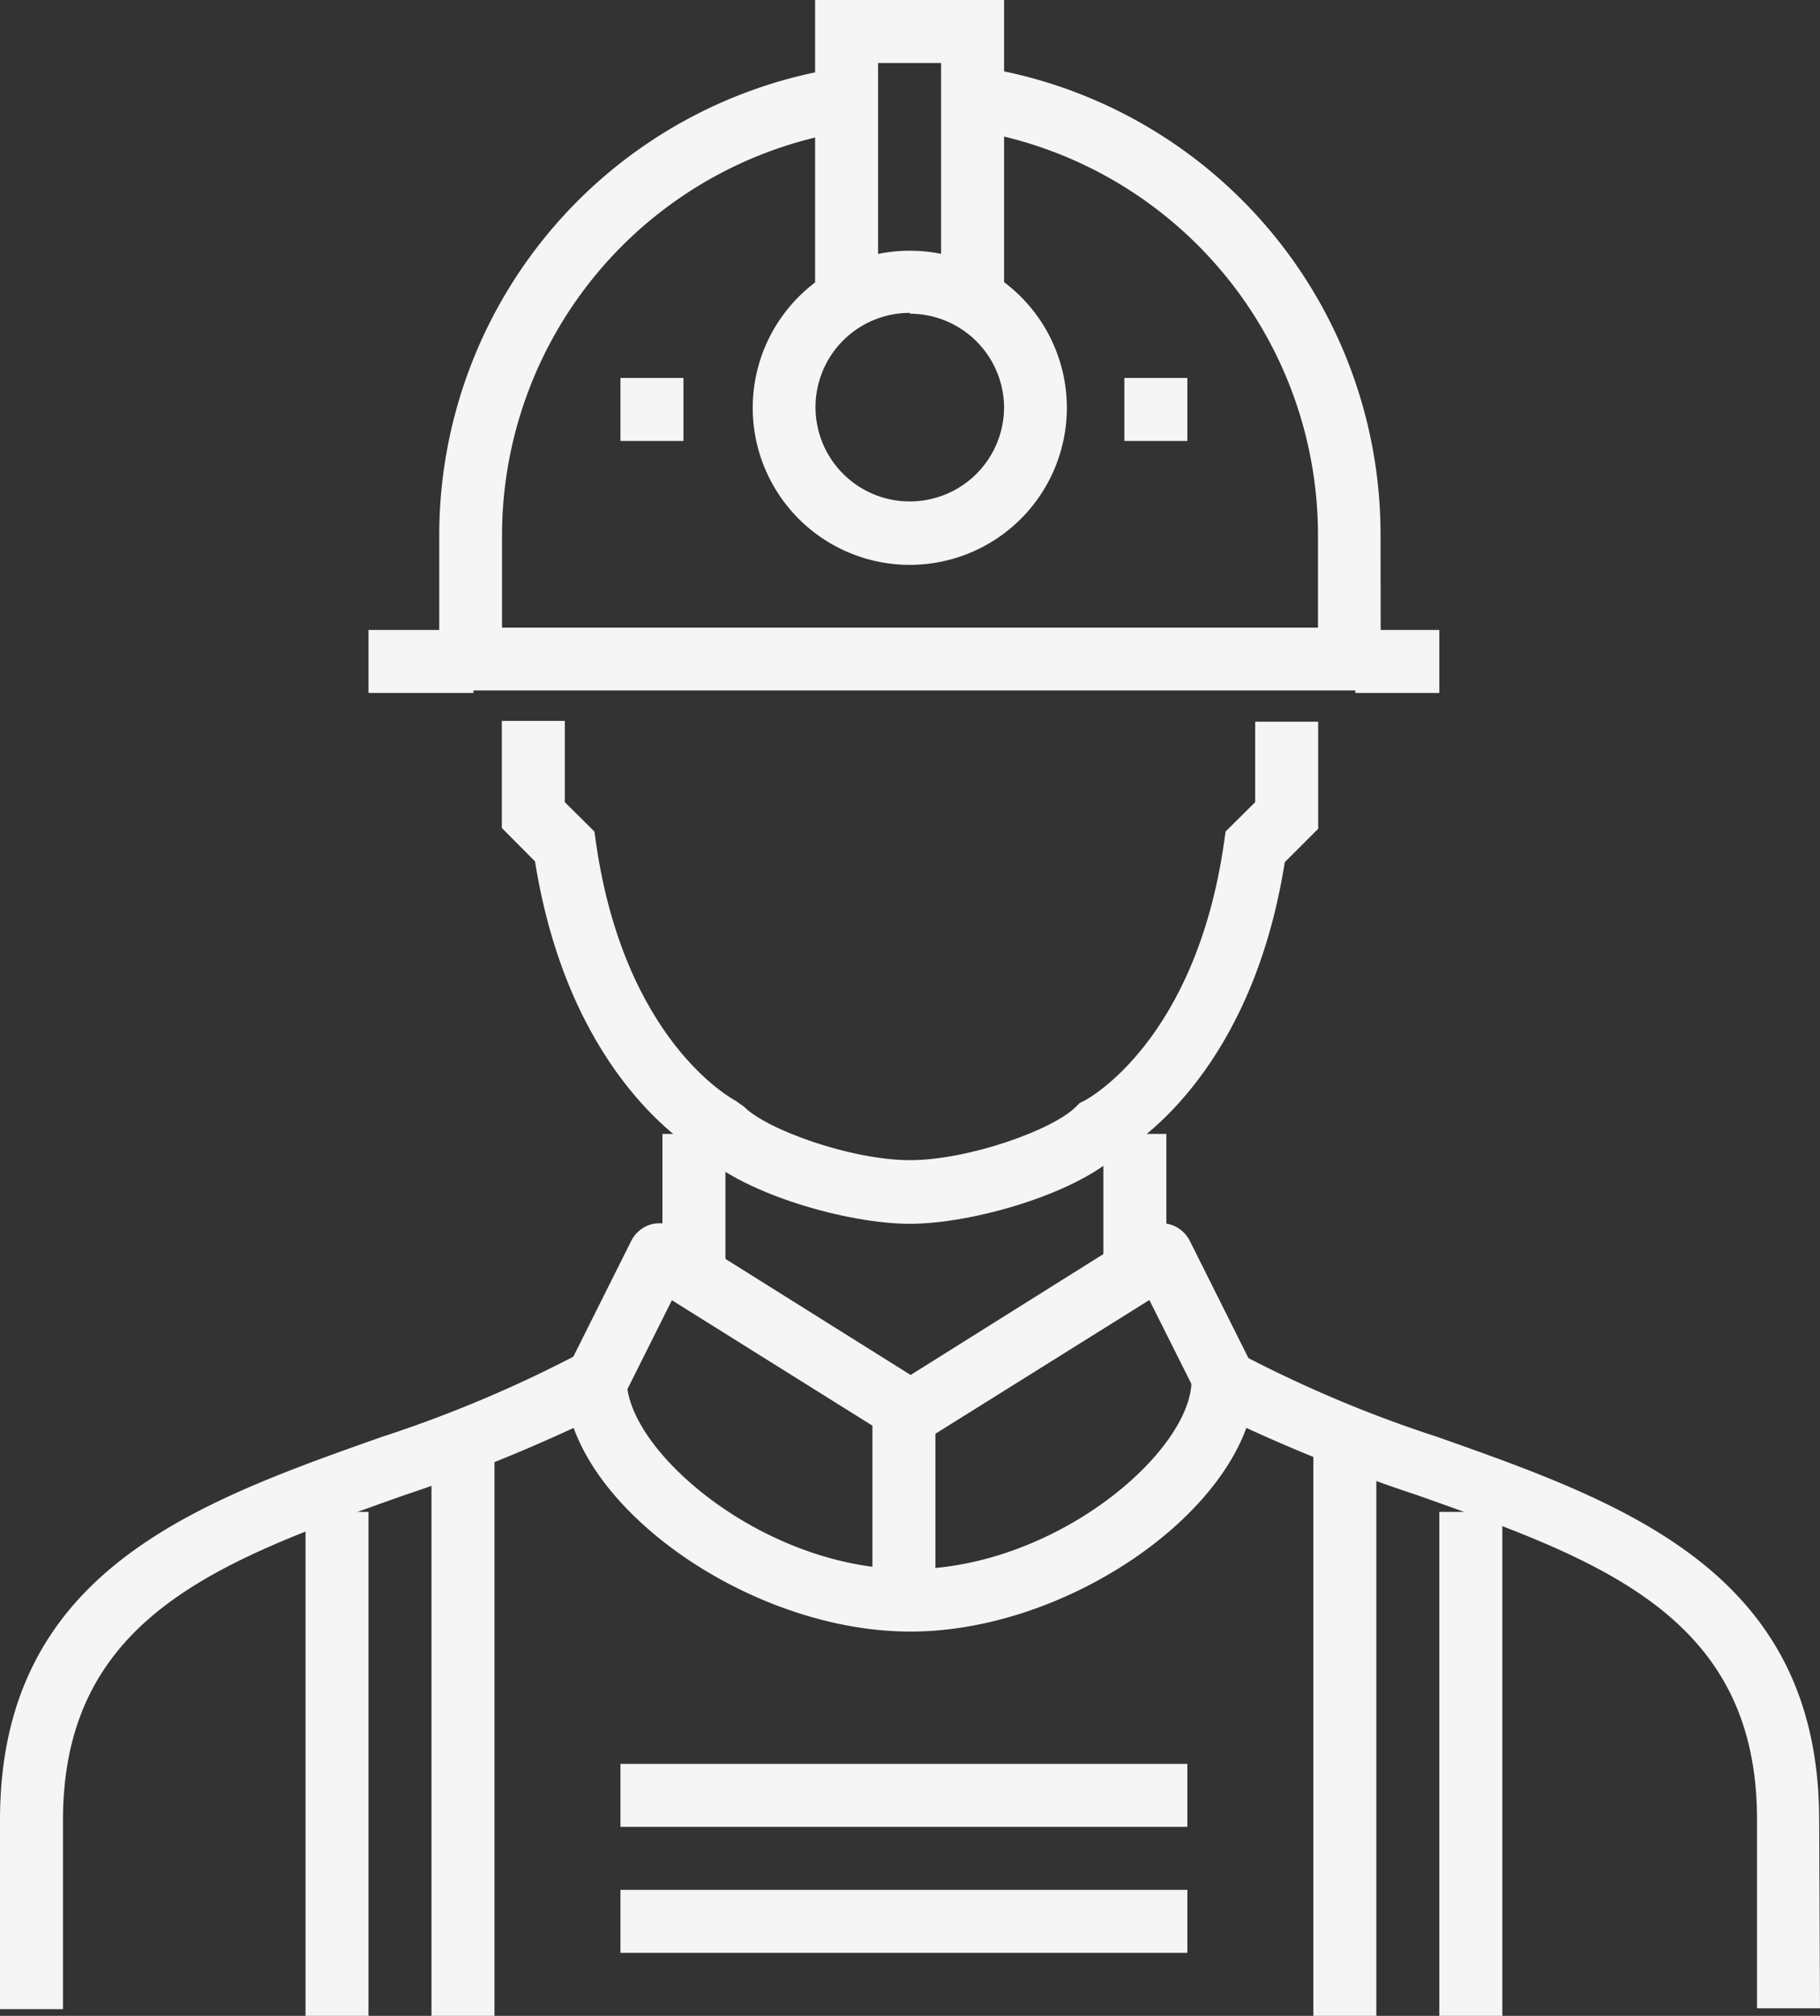 <svg xmlns="http://www.w3.org/2000/svg" viewBox="0 0 86.68 96"><rect x="0" y="0" width="86.68" height="96" fill="#333333" stroke="none"/><rect x="52.55" y="54" width="3" height="6" fill="#f5f5f5"/><rect x="31.55" y="54" width="3" height="6" fill="#f5f5f5"/><path d="M43.34,58.28c-3,0-7.82-1.41-9.86-3.26-1.17-.69-6.44-4.25-8-14l-1.58-1.59v-5.1h3v3.87l1.41,1.4.07.5c1.35,9.45,6.46,12.22,6.67,12.33l.38.27c1.11,1.12,5.15,2.55,7.91,2.55s6.8-1.43,7.91-2.55l.17-.17.22-.11c.2-.1,5.31-2.87,6.66-12.32l.07-.5,1.41-1.4V34.37h3v5.1l-1.59,1.59c-1.54,9.71-6.81,13.27-8,13.95C51.16,56.87,46.3,58.28,43.34,58.28Z" fill="#f5f5f5"/><path d="M86.68,95.64h-3v-9c0-9.7-7.5-12.36-16.19-15.44A77,77,0,0,1,59.36,68c-1.83,5-9.21,9.7-16,9.7S29.14,73,27.32,68a77,77,0,0,1-8.14,3.23C10.49,74.32,3,77,3,86.68v9H0v-9C0,74.87,9.24,71.59,18.18,68.43a60.39,60.39,0,0,0,9.47-4,1.5,1.5,0,0,1,2,.55,1.53,1.53,0,0,1,.2.75c0,3.37,6.51,9,13.45,9s13.45-5.59,13.45-9a1.49,1.49,0,0,1,1.49-1.5,1.53,1.53,0,0,1,.75.2,59.6,59.6,0,0,0,9.47,4c8.94,3.16,18.18,6.44,18.18,18.25Z" fill="#f5f5f5"/><path d="M43.34,68.74a1.54,1.54,0,0,1-.79-.22L32,61.92l-2.25,4.5-2.68-1.34,3-6a1.55,1.55,0,0,1,.93-.77,1.53,1.53,0,0,1,1.2.17l11.17,7,11.16-7a1.53,1.53,0,0,1,1.2-.17,1.55,1.55,0,0,1,.93.77l3,6L57,66.42l-2.26-4.51-10.56,6.6A1.48,1.48,0,0,1,43.34,68.74Z" fill="#f5f5f5"/><rect x="41.55" y="67" width="3" height="9" fill="#f5f5f5"/><rect x="14.55" y="72" width="3" height="24" fill="#f5f5f5"/><rect x="20.55" y="69" width="3" height="27" fill="#f5f5f5"/><rect x="62.55" y="69" width="3" height="27" fill="#f5f5f5"/><rect x="68.55" y="72" width="3" height="24" fill="#f5f5f5"/><path d="M65.76,32.88H20.92V25.41A22.53,22.53,0,0,1,40.14,3.21l.42,3A19.51,19.51,0,0,0,23.91,25.4v4.49H62.77V25.4A19.53,19.53,0,0,0,46.11,6.17l.43-3a22.53,22.53,0,0,1,19.21,22.2Z" fill="#f5f5f5"/><rect x="17.55" y="30" width="5" height="3" fill="#f5f5f5"/><rect x="64.55" y="30" width="4" height="3" fill="#f5f5f5"/><path d="M43.34,26.9a7.48,7.48,0,1,1,7.47-7.47h0A7.48,7.48,0,0,1,43.34,26.9Zm0-12a4.49,4.49,0,1,0,4.48,4.49h0A4.49,4.49,0,0,0,43.34,14.94Z" fill="#f5f5f5"/><rect x="29.55" y="90" width="27" height="3" fill="#f5f5f5"/><rect x="29.55" y="84" width="27" height="3" fill="#f5f5f5"/><path d="M47.82,13.45h-3V3h-3V13.45h-3V0h9Z" fill="#f5f5f5"/><rect x="53.55" y="18" width="3" height="3" fill="#f5f5f5"/><rect x="29.55" y="18" width="3" height="3" fill="#f5f5f5"/></svg>